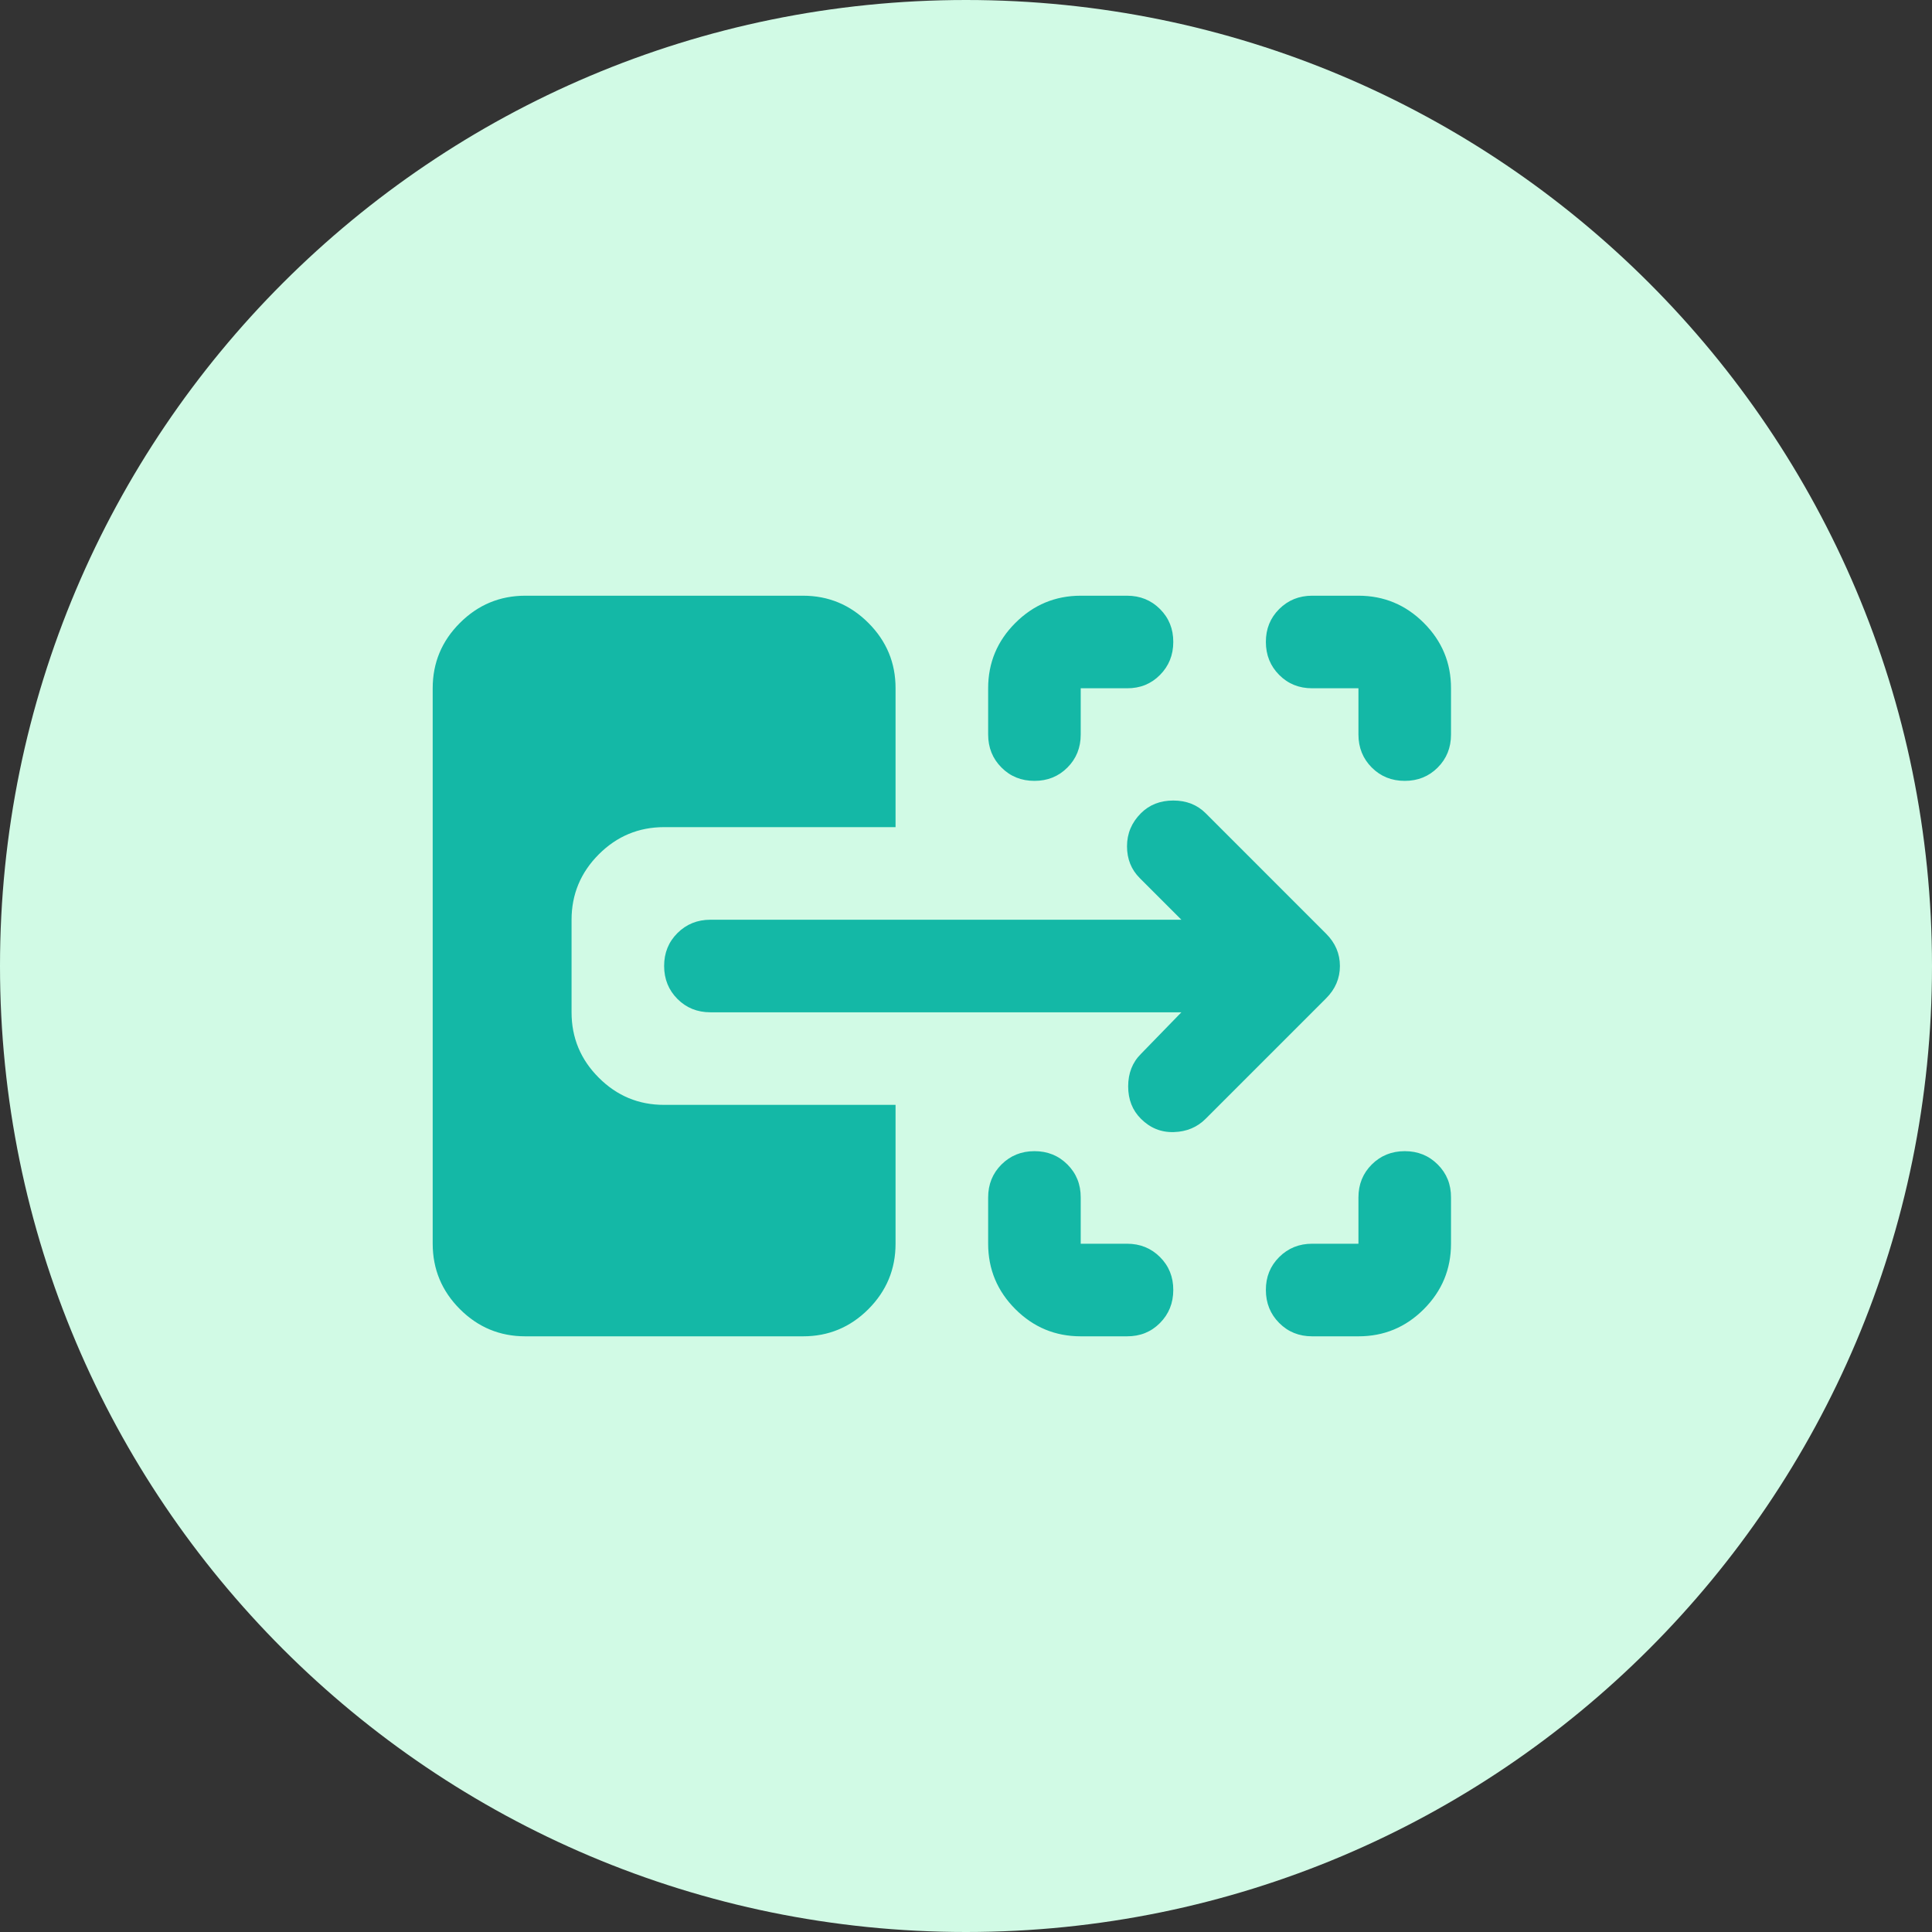 <svg width="80" height="80" viewBox="0 0 80 80" fill="none" xmlns="http://www.w3.org/2000/svg">
<rect x="0" y="0" width="80" height="80" fill="#333333" stroke="none"/>
<path d="M0 40C0 17.909 17.909 0 40 0C62.091 0 80 17.909 80 40C80 62.091 62.091 80 40 80C17.909 80 0 62.091 0 40Z" fill="#D1FAE5"/>
<path d="M44.75 55.334C43.696 55.334 42.794 54.959 42.044 54.209C41.294 53.459 40.918 52.556 40.917 51.5V49.584C40.917 49.041 41.101 48.586 41.469 48.219C41.837 47.852 42.291 47.668 42.833 47.667C43.375 47.666 43.831 47.85 44.2 48.219C44.569 48.588 44.752 49.043 44.75 49.584V51.5H46.667C47.21 51.5 47.665 51.684 48.033 52.052C48.401 52.42 48.585 52.875 48.583 53.417C48.582 53.959 48.398 54.414 48.031 54.784C47.665 55.153 47.21 55.336 46.667 55.334H44.75ZM54.333 55.334C53.79 55.334 53.335 55.15 52.969 54.782C52.602 54.414 52.418 53.959 52.417 53.417C52.415 52.875 52.599 52.42 52.969 52.052C53.338 51.684 53.793 51.5 54.333 51.5H56.25V49.584C56.25 49.041 56.434 48.586 56.802 48.219C57.17 47.852 57.625 47.668 58.167 47.667C58.708 47.666 59.164 47.85 59.533 48.219C59.903 48.588 60.086 49.043 60.083 49.584V51.5C60.083 52.554 59.708 53.457 58.958 54.209C58.208 54.96 57.305 55.335 56.25 55.334H54.333ZM42.833 32.334C42.29 32.334 41.835 32.15 41.469 31.782C41.102 31.414 40.918 30.959 40.917 30.417V28.5C40.917 27.446 41.292 26.544 42.044 25.794C42.795 25.044 43.697 24.668 44.75 24.667H46.667C47.21 24.667 47.665 24.851 48.033 25.219C48.401 25.587 48.585 26.042 48.583 26.584C48.582 27.125 48.398 27.581 48.031 27.95C47.665 28.32 47.21 28.503 46.667 28.5H44.75V30.417C44.75 30.96 44.566 31.416 44.198 31.784C43.83 32.152 43.375 32.335 42.833 32.334ZM58.167 32.334C57.624 32.334 57.169 32.15 56.802 31.782C56.435 31.414 56.251 30.959 56.25 30.417V28.5H54.333C53.79 28.5 53.335 28.316 52.969 27.948C52.602 27.58 52.418 27.125 52.417 26.584C52.415 26.042 52.599 25.587 52.969 25.219C53.338 24.851 53.793 24.667 54.333 24.667H56.25C57.304 24.667 58.207 25.043 58.958 25.794C59.709 26.545 60.085 27.447 60.083 28.5V30.417C60.083 30.96 59.899 31.416 59.531 31.784C59.163 32.152 58.708 32.335 58.167 32.334ZM49.925 46.325C49.574 46.677 49.135 46.861 48.608 46.877C48.082 46.894 47.626 46.71 47.242 46.325C46.89 45.974 46.715 45.527 46.715 44.984C46.715 44.441 46.89 43.993 47.242 43.642L48.919 41.917H29.417C28.874 41.917 28.419 41.733 28.052 41.365C27.685 40.997 27.501 40.542 27.5 40C27.499 39.459 27.683 39.004 28.052 38.636C28.421 38.268 28.876 38.084 29.417 38.084H48.919L47.194 36.359C46.842 36.007 46.667 35.568 46.667 35.042C46.667 34.516 46.858 34.06 47.242 33.675C47.593 33.324 48.04 33.148 48.583 33.148C49.126 33.148 49.574 33.324 49.925 33.675L54.908 38.659C55.292 39.042 55.483 39.489 55.483 40C55.483 40.511 55.292 40.959 54.908 41.342L49.925 46.325ZM21.75 55.334C20.696 55.334 19.794 54.959 19.044 54.209C18.294 53.459 17.918 52.556 17.917 51.5V28.5C17.917 27.446 18.292 26.544 19.044 25.794C19.795 25.044 20.697 24.668 21.75 24.667H33.25C34.304 24.667 35.207 25.043 35.958 25.794C36.709 26.545 37.085 27.447 37.083 28.5V34.25H27.5C26.446 34.25 25.544 34.626 24.794 35.377C24.044 36.129 23.668 37.031 23.667 38.084V41.917C23.667 42.971 24.042 43.874 24.794 44.625C25.545 45.377 26.447 45.752 27.5 45.75H37.083V51.5C37.083 52.554 36.708 53.457 35.958 54.209C35.208 54.96 34.305 55.335 33.25 55.334H21.75Z" fill="#14B8A6"/>
</svg>
